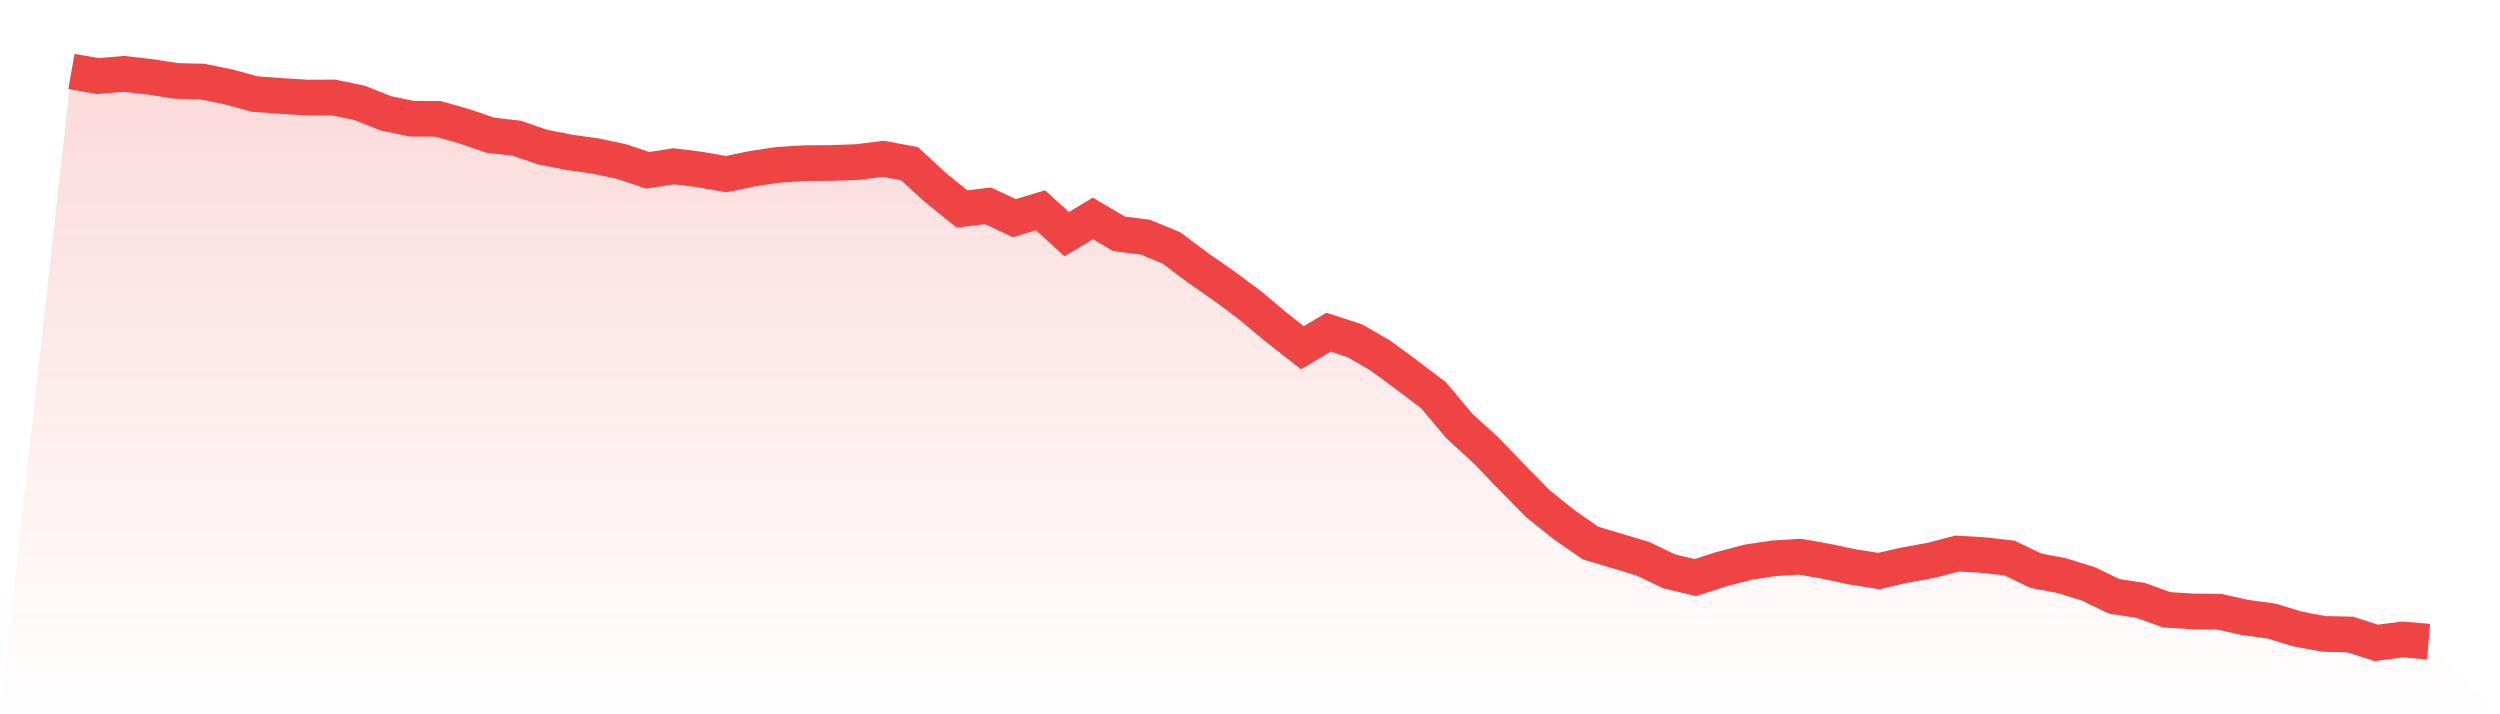 <svg viewBox="0 0 140 40" xmlns="http://www.w3.org/2000/svg">
<defs>
<linearGradient id="gradient" x1="0" x2="0" y1="0" y2="1">
<stop offset="0%" stop-color="#ef4444" stop-opacity="0.2"/>
<stop offset="100%" stop-color="#ef4444" stop-opacity="0"/>
</linearGradient>
</defs>
<path d="M4,4 L4,4 L5.467,4.258 L6.933,4.137 L8.4,4.303 L9.867,4.531 L11.333,4.569 L12.8,4.865 L14.267,5.267 L15.733,5.373 L17.2,5.464 L18.667,5.457 L20.133,5.76 L21.6,6.344 L23.067,6.648 L24.533,6.655 L26,7.073 L27.467,7.573 L28.933,7.74 L30.4,8.241 L31.867,8.529 L33.333,8.734 L34.8,9.045 L36.267,9.538 L37.733,9.311 L39.2,9.493 L40.667,9.751 L42.133,9.447 L43.6,9.227 L45.067,9.136 L46.533,9.128 L48,9.075 L49.467,8.893 L50.933,9.166 L52.4,10.517 L53.867,11.7 L55.333,11.526 L56.8,12.216 L58.267,11.776 L59.733,13.111 L61.2,12.231 L62.667,13.096 L64.133,13.278 L65.6,13.885 L67.067,14.985 L68.533,16.002 L70,17.094 L71.467,18.323 L72.933,19.469 L74.4,18.604 L75.867,19.082 L77.333,19.932 L78.8,21.017 L80.267,22.124 L81.733,23.869 L83.2,25.204 L84.667,26.729 L86.133,28.216 L87.6,29.392 L89.067,30.409 L90.533,30.849 L92,31.289 L93.467,31.994 L94.933,32.343 L96.4,31.873 L97.867,31.486 L99.333,31.266 L100.8,31.175 L102.267,31.433 L103.733,31.744 L105.2,31.979 L106.667,31.645 L108.133,31.38 L109.6,31 L111.067,31.084 L112.533,31.251 L114,31.956 L115.467,32.237 L116.933,32.692 L118.4,33.398 L119.867,33.618 L121.333,34.149 L122.8,34.24 L124.267,34.255 L125.733,34.581 L127.2,34.779 L128.667,35.226 L130.133,35.499 L131.6,35.53 L133.067,36 L134.533,35.81 L136,35.932 L140,40 L0,40 z" fill="url(#gradient)"/>
<path d="M4,4 L4,4 L5.467,4.258 L6.933,4.137 L8.4,4.303 L9.867,4.531 L11.333,4.569 L12.8,4.865 L14.267,5.267 L15.733,5.373 L17.2,5.464 L18.667,5.457 L20.133,5.76 L21.6,6.344 L23.067,6.648 L24.533,6.655 L26,7.073 L27.467,7.573 L28.933,7.74 L30.4,8.241 L31.867,8.529 L33.333,8.734 L34.8,9.045 L36.267,9.538 L37.733,9.311 L39.2,9.493 L40.667,9.751 L42.133,9.447 L43.6,9.227 L45.067,9.136 L46.533,9.128 L48,9.075 L49.467,8.893 L50.933,9.166 L52.4,10.517 L53.867,11.7 L55.333,11.526 L56.8,12.216 L58.267,11.776 L59.733,13.111 L61.2,12.231 L62.667,13.096 L64.133,13.278 L65.6,13.885 L67.067,14.985 L68.533,16.002 L70,17.094 L71.467,18.323 L72.933,19.469 L74.4,18.604 L75.867,19.082 L77.333,19.932 L78.8,21.017 L80.267,22.124 L81.733,23.869 L83.2,25.204 L84.667,26.729 L86.133,28.216 L87.6,29.392 L89.067,30.409 L90.533,30.849 L92,31.289 L93.467,31.994 L94.933,32.343 L96.4,31.873 L97.867,31.486 L99.333,31.266 L100.8,31.175 L102.267,31.433 L103.733,31.744 L105.2,31.979 L106.667,31.645 L108.133,31.38 L109.6,31 L111.067,31.084 L112.533,31.251 L114,31.956 L115.467,32.237 L116.933,32.692 L118.4,33.398 L119.867,33.618 L121.333,34.149 L122.8,34.24 L124.267,34.255 L125.733,34.581 L127.2,34.779 L128.667,35.226 L130.133,35.499 L131.6,35.53 L133.067,36 L134.533,35.81 L136,35.932" fill="none" stroke="#ef4444" stroke-width="2"/>
</svg>